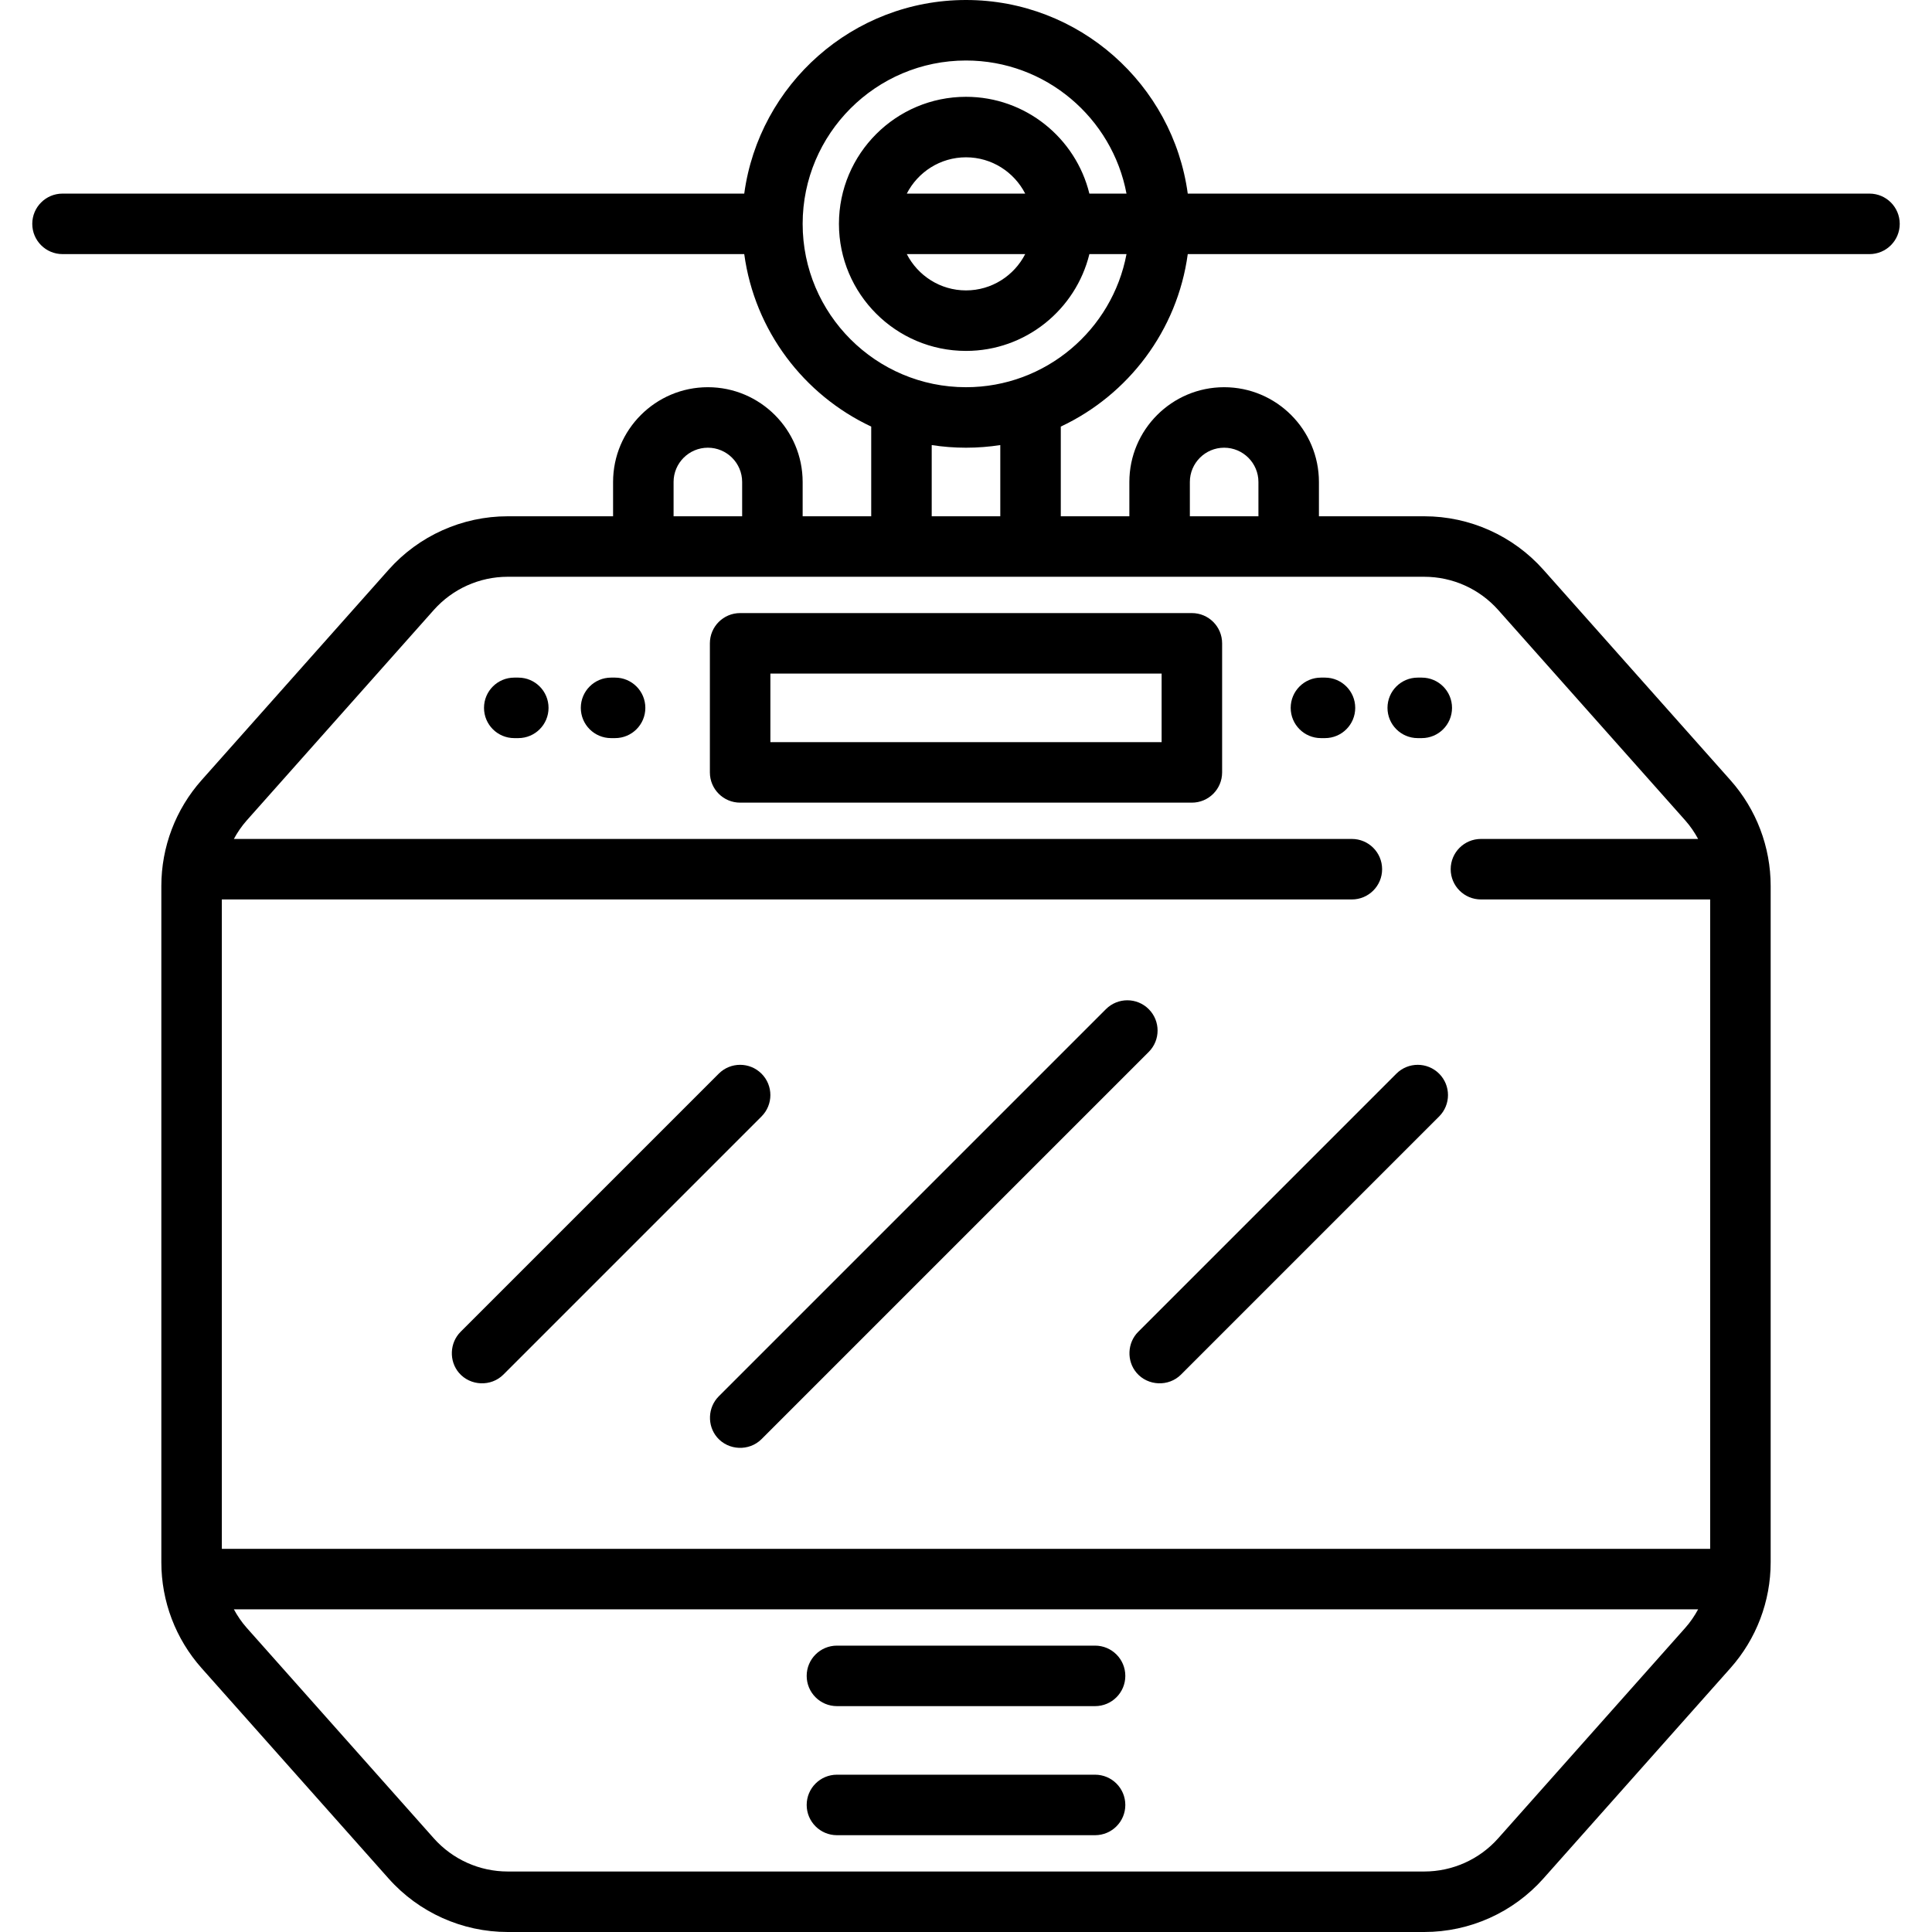 <?xml version="1.0" encoding="iso-8859-1"?>
<!-- Uploaded to: SVG Repo, www.svgrepo.com, Generator: SVG Repo Mixer Tools -->
<svg fill="#000000" height="800px" width="800px" version="1.1" id="Layer_1" xmlns="http://www.w3.org/2000/svg" xmlns:xlink="http://www.w3.org/1999/xlink" 
	 viewBox="0 0 512 512" xml:space="preserve">
<g>
	<g>
		<path d="M495.432,51.307H314.767C310.84,22.376,285.991,0,256,0s-54.84,22.376-58.767,51.307H16.568
			c-4.427,0-8.017,3.588-8.017,8.017c0,4.428,3.589,8.017,8.017,8.017h180.665c2.752,20.273,15.775,37.319,33.648,45.709v23.769
			H212.71v-9.086c0-13.851-11.268-25.119-25.119-25.119s-25.119,11.268-25.119,25.119v9.086h-27.93
			c-12.049,0-23.55,5.165-31.556,14.171L53.42,206.75c-6.877,7.737-10.664,17.699-10.664,28.05v179.219
			c0,10.352,3.787,20.313,10.665,28.049l49.565,55.762c8.006,9.005,19.507,14.17,31.556,14.17h242.917
			c12.049,0,23.55-5.165,31.556-14.171l49.566-55.76c6.877-7.737,10.664-17.7,10.664-28.05V234.8
			c0-10.352-3.787-20.313-10.665-28.049l-49.565-55.762c-8.006-9.005-19.507-14.17-31.556-14.17h-27.93v-9.086
			c0-13.851-11.268-25.119-25.119-25.119c-13.851,0-25.119,11.268-25.119,25.119v9.086h-18.171v-23.769
			c17.873-8.391,30.895-25.436,33.648-45.709h180.665c4.427,0,8.017-3.588,8.017-8.017
			C503.449,54.895,499.859,51.307,495.432,51.307z M178.505,127.733c0-5.01,4.076-9.086,9.086-9.086s9.086,4.076,9.086,9.086v9.086
			h-18.171V127.733z M446.595,431.417l-49.565,55.759c-4.966,5.587-12.1,8.791-19.574,8.791H134.542
			c-7.474,0-14.607-3.203-19.574-8.789l-49.565-55.762c-1.345-1.513-2.476-3.176-3.426-4.927h388.045
			C449.072,428.242,447.941,429.904,446.595,431.417z M315.324,127.733c0-5.01,4.076-9.086,9.086-9.086
			c5.01,0,9.086,4.076,9.086,9.086v9.086h-18.171V127.733z M377.459,152.852c7.473,0,14.606,3.203,19.573,8.789l49.565,55.762
			c1.345,1.514,2.476,3.176,3.426,4.927h-57.559c-4.427,0-8.017,3.588-8.017,8.017s3.589,8.017,8.017,8.017h60.747v172.092H58.789
			V238.363h299.469c4.427,0,8.017-3.588,8.017-8.017s-3.589-8.017-8.017-8.017H61.978c0.95-1.753,2.081-3.415,3.427-4.929
			l49.565-55.759c4.966-5.587,12.1-8.791,19.574-8.791H377.459z M246.914,136.818v-18.867c2.963,0.457,5.996,0.696,9.086,0.696
			s6.123-0.239,9.086-0.696v18.867H246.914z M256,102.614c-23.871,0-43.29-19.42-43.29-43.29s19.42-43.29,43.29-43.29
			c21.13,0,38.762,15.222,42.533,35.273h-9.836c-3.606-14.707-16.895-25.653-32.699-25.653c-18.565,0-33.669,15.105-33.669,33.67
			s15.105,33.67,33.67,33.67c15.804,0,29.091-10.947,32.699-25.653h9.836C294.762,87.392,277.13,102.614,256,102.614z
			 M240.311,51.307c2.926-5.701,8.853-9.62,15.689-9.62c6.837,0,12.764,3.919,15.689,9.62H240.311z M271.689,67.34
			c-2.926,5.701-8.853,9.62-15.689,9.62c-6.837,0-12.764-3.919-15.689-9.62H271.689z"/>
	</g>
</g>
<g>
	<g>
		<path d="M315.858,162.472H196.142c-4.427,0-8.017,3.588-8.017,8.017v34.205c0,4.428,3.589,8.017,8.017,8.017h119.716
			c4.427,0,8.017-3.588,8.017-8.017v-34.205C323.875,166.06,320.285,162.472,315.858,162.472z M307.841,196.676H204.159v-18.171
			h103.683V196.676z"/>
	</g>
</g>
<g>
	<g>
		<path d="M351.132,179.574h-1.069c-4.427,0-8.017,3.588-8.017,8.017s3.589,8.017,8.017,8.017h1.069
			c4.427,0,8.017-3.588,8.017-8.017S355.559,179.574,351.132,179.574z"/>
	</g>
</g>
<g>
	<g>
		<path d="M376.785,179.574h-1.069c-4.427,0-8.017,3.588-8.017,8.017s3.589,8.017,8.017,8.017h1.069
			c4.427,0,8.017-3.588,8.017-8.017S381.212,179.574,376.785,179.574z"/>
	</g>
</g>
<g>
	<g>
		<path d="M163.006,179.574h-1.069c-4.427,0-8.017,3.588-8.017,8.017s3.589,8.017,8.017,8.017h1.069
			c4.427,0,8.017-3.588,8.017-8.017S167.434,179.574,163.006,179.574z"/>
	</g>
</g>
<g>
	<g>
		<path d="M137.353,179.574h-1.069c-4.427,0-8.017,3.588-8.017,8.017s3.589,8.017,8.017,8.017h1.069
			c4.427,0,8.017-3.588,8.017-8.017S141.78,179.574,137.353,179.574z"/>
	</g>
</g>
<g>
	<g>
		<path d="M290.205,436.109h-68.409c-4.427,0-8.017,3.588-8.017,8.017c0,4.428,3.589,8.017,8.017,8.017h68.409
			c4.427,0,8.017-3.588,8.017-8.017C298.221,439.697,294.632,436.109,290.205,436.109z"/>
	</g>
</g>
<g>
	<g>
		<path d="M290.205,470.313h-68.409c-4.427,0-8.017,3.588-8.017,8.017c0,4.428,3.589,8.017,8.017,8.017h68.409
			c4.427,0,8.017-3.588,8.017-8.017C298.221,473.901,294.632,470.313,290.205,470.313z"/>
	</g>
</g>
<g>
	<g>
		<path d="M304.424,267.433c-3.131-3.13-8.207-3.13-11.337,0L190.474,370.047c-2.919,2.919-3.113,7.74-0.426,10.878
			c2.997,3.501,8.503,3.72,11.763,0.461l102.614-102.614C307.555,275.64,307.555,270.565,304.424,267.433z"/>
	</g>
</g>
<g>
	<g>
		<path d="M381.384,284.536c-3.13-3.13-8.207-3.13-11.337-0.001l-68.409,68.409c-2.919,2.919-3.113,7.74-0.426,10.878
			c2.997,3.501,8.503,3.72,11.763,0.461l68.409-68.409C384.515,292.742,384.515,287.667,381.384,284.536z"/>
	</g>
</g>
<g>
	<g>
		<path d="M201.81,284.535c-3.131-3.13-8.207-3.13-11.337,0l-68.409,68.409c-2.919,2.919-3.113,7.74-0.427,10.878
			c2.997,3.501,8.503,3.72,11.763,0.461l68.409-68.409C204.941,292.742,204.941,287.667,201.81,284.535z"/>
	</g>
</g>
</svg>